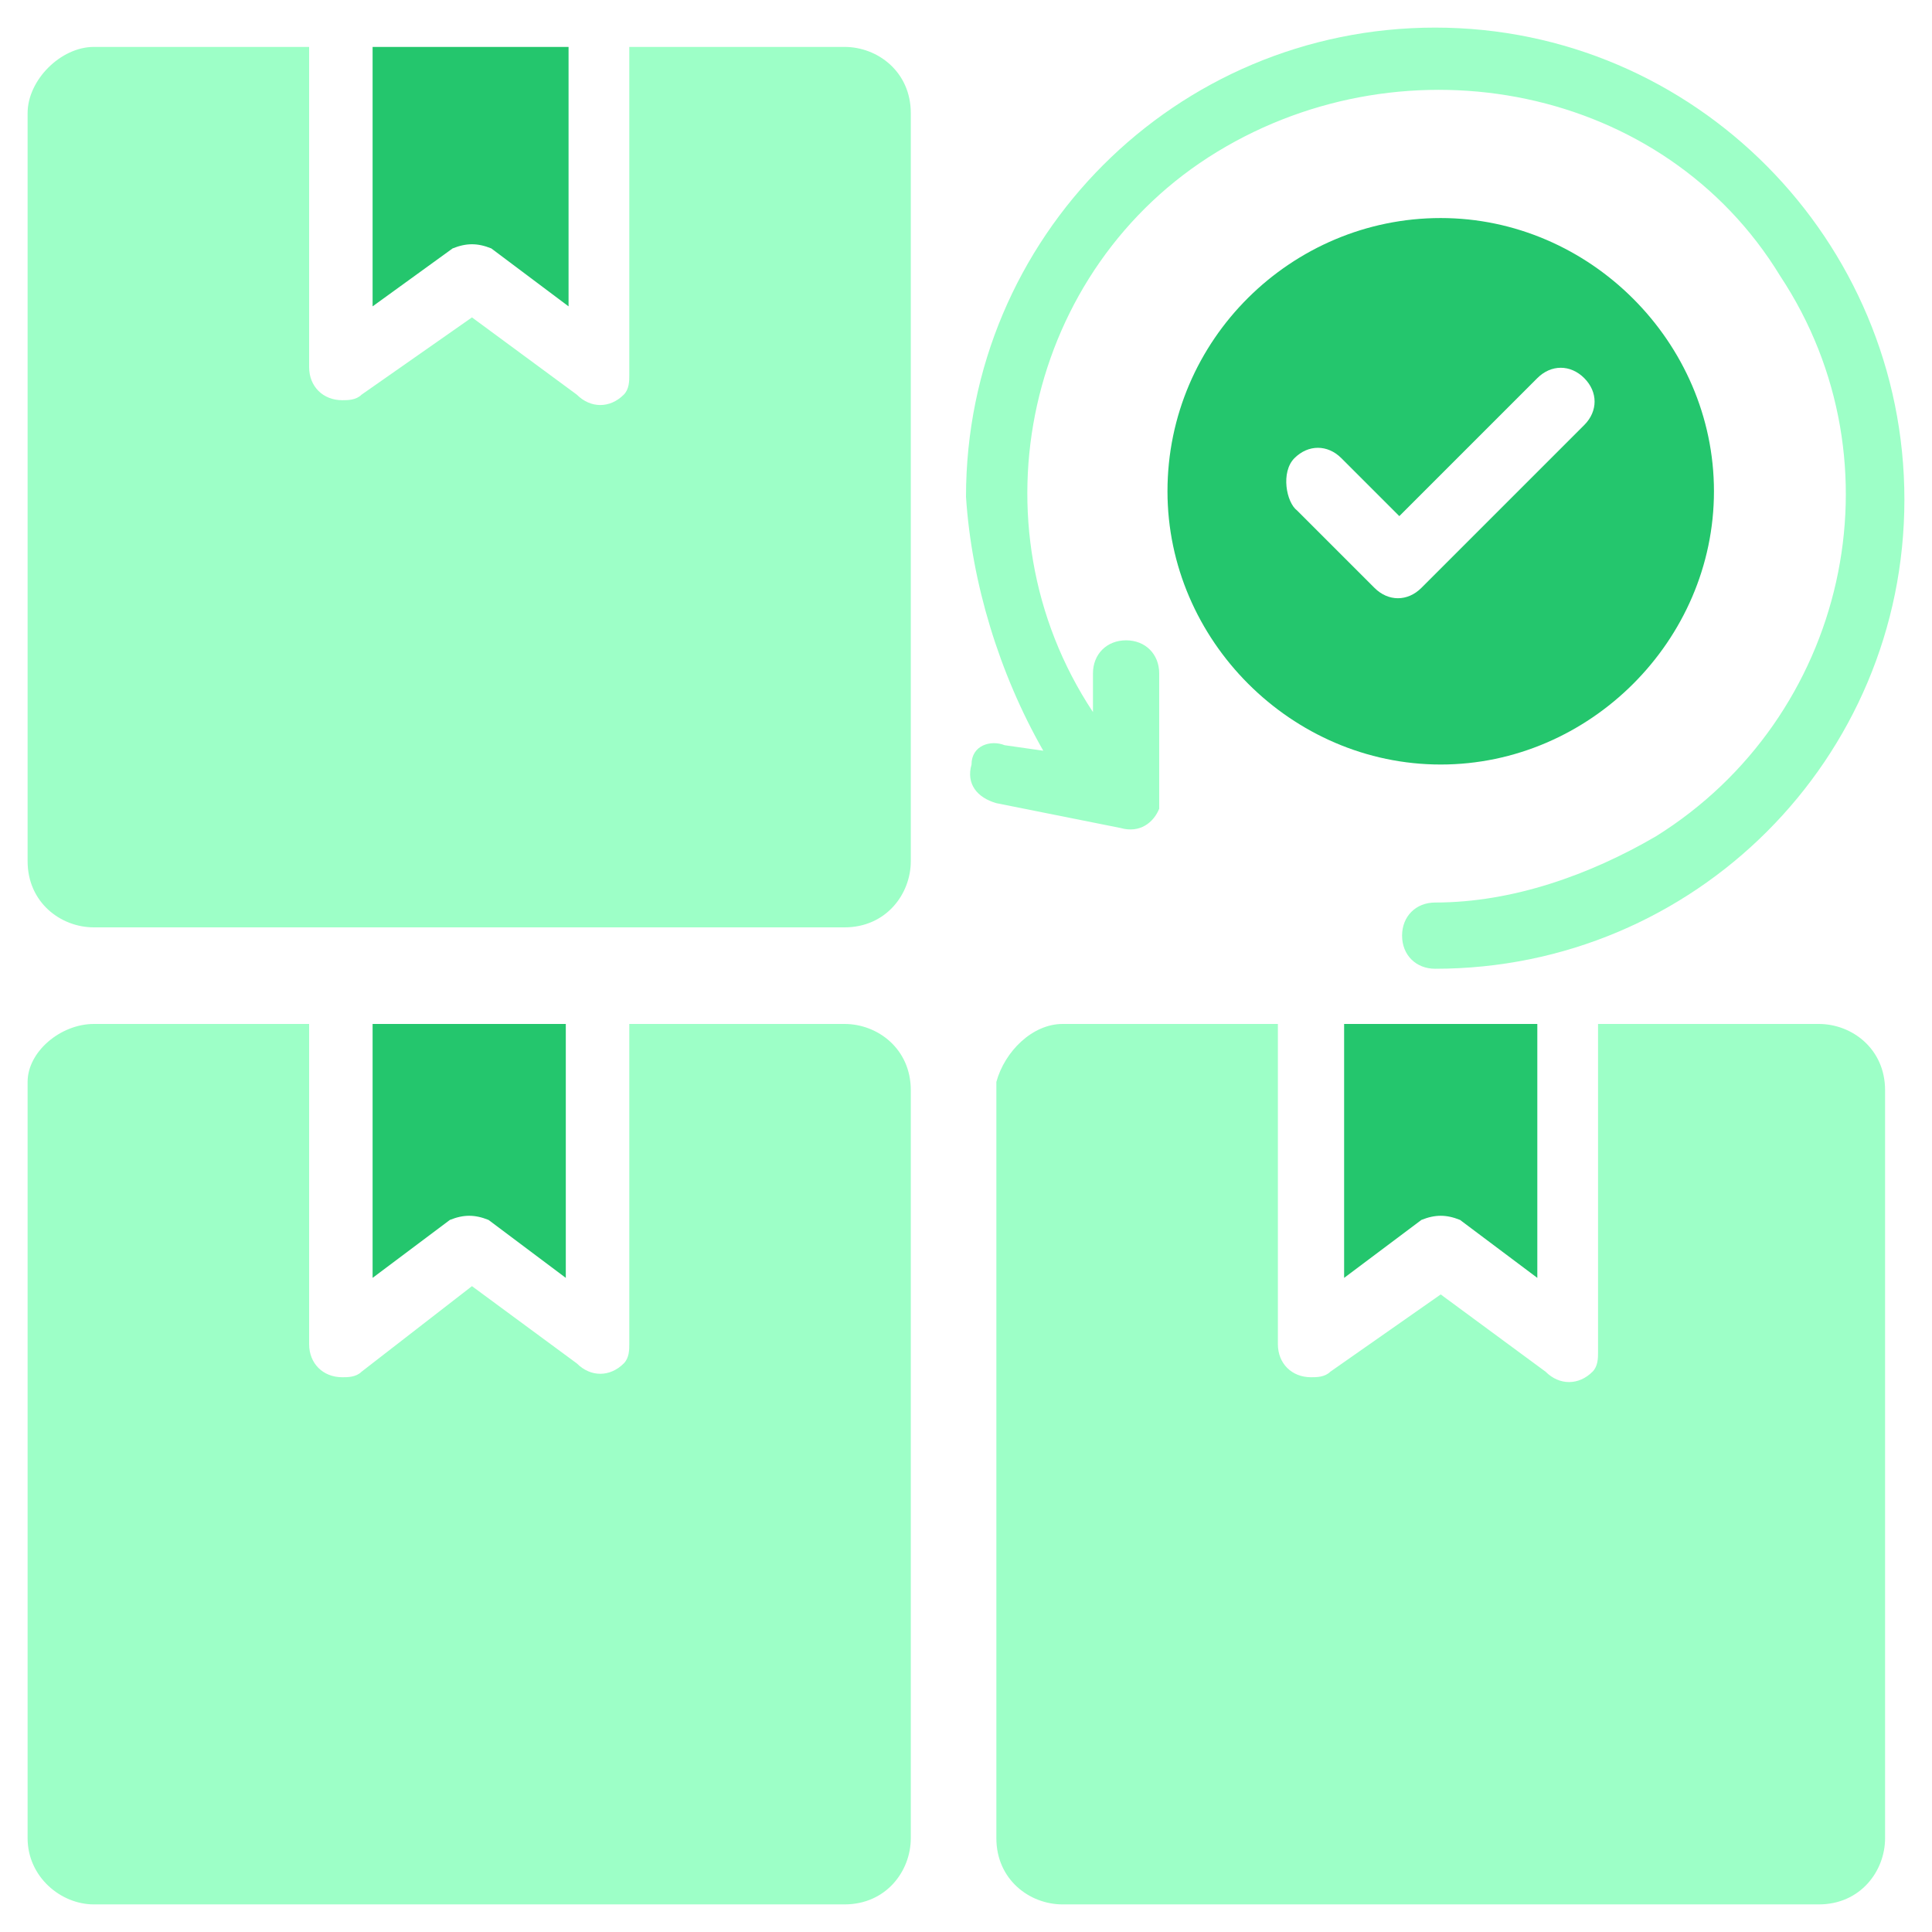 <svg xmlns="http://www.w3.org/2000/svg" xmlns:xlink="http://www.w3.org/1999/xlink" id="Layer_1" x="0px" y="0px" width="70px" height="70px" viewBox="0 0 70 70" style="enable-background:new 0 0 70 70;" xml:space="preserve"><style type="text/css">	.st0{opacity:0.4;fill-rule:evenodd;clip-rule:evenodd;fill:#0BFF73;enable-background:new    ;}	.st1{fill-rule:evenodd;clip-rule:evenodd;fill:#24C66D;}</style><g>	<path class="st0" d="M3.4,37.1h7.8v11.6l0,0c0,0.7,0.5,1.2,1.2,1.2c0.2,0,0.5,0,0.7-0.2l4-3.1l3.8,2.8c0.5,0.5,1.2,0.5,1.7,0  c0.2-0.2,0.2-0.5,0.2-0.7V37.1h7.8c1.2,0,2.4,0.9,2.4,2.4v27.1c0,1.2-0.9,2.4-2.4,2.4H3.4C2.2,69,1,68,1,66.6V39.2  C1,38.1,2.2,37.1,3.4,37.1z"></path>	<path class="st1" d="M52.2,7.9c5.4,0,9.9,4.5,9.9,9.9s-4.5,9.9-9.9,9.9s-9.9-4.5-9.9-9.9l0,0C42.3,12.3,46.8,7.9,52.2,7.9z   M47,18.5l2.8,2.8c0.5,0.5,1.2,0.5,1.7,0l0,0l0,0l5.9-5.9c0.5-0.5,0.5-1.2,0-1.7c-0.5-0.5-1.2-0.5-1.7,0l-5,5l-2.1-2.1  c-0.5-0.5-1.2-0.5-1.7,0S46.6,18.2,47,18.5L47,18.5L47,18.5z"></path>	<path class="st0" d="M37.8,27.2L36.4,27c-0.5-0.2-1.2,0-1.2,0.7c-0.2,0.7,0.2,1.2,0.9,1.4l4.5,0.9c0.7,0.2,1.2-0.2,1.4-0.7v-0.2  v-4.7c0-0.7-0.5-1.2-1.2-1.2c-0.7,0-1.2,0.5-1.2,1.2v1.4c-4.5-6.8-2.4-16.1,4.5-20.3S60.3,3.1,64.5,10C69,16.8,66.9,26,60,30.3  c-2.4,1.4-5.2,2.4-8,2.4c-0.7,0-1.2,0.5-1.2,1.2c0,0.7,0.5,1.2,1.2,1.2c9.4,0,17-7.6,17-17S61.4,1,52,1S35,8.6,35,18  C35.2,21.1,36.2,24.4,37.8,27.2L37.8,27.2z"></path>	<path class="st0" d="M38.5,37.1h7.8v11.6l0,0c0,0.7,0.5,1.2,1.2,1.2c0.2,0,0.5,0,0.7-0.2l4-2.8l3.8,2.8c0.5,0.5,1.2,0.5,1.7,0  c0.2-0.2,0.2-0.5,0.2-0.7V37.1h8c1.2,0,2.4,0.9,2.4,2.4v27.1c0,1.2-0.9,2.4-2.4,2.4H38.5c-1.2,0-2.4-0.9-2.4-2.4V39.2  C36.4,38.1,37.4,37.1,38.5,37.1L38.5,37.1z"></path>	<path class="st1" d="M48.7,37.1v9.2l2.8-2.1c0.5-0.2,0.9-0.2,1.4,0l2.8,2.1v-9.2H48.7z"></path>	<path class="st0" d="M3.4,1.7h7.8v11.6l0,0c0,0.7,0.5,1.2,1.2,1.2c0.2,0,0.5,0,0.7-0.2l4-2.8l3.8,2.8c0.5,0.5,1.2,0.5,1.7,0  c0.2-0.2,0.2-0.5,0.2-0.7V1.7h7.8c1.2,0,2.4,0.9,2.4,2.4v27.1c0,1.2-0.9,2.4-2.4,2.4H3.4c-1.2,0-2.4-0.9-2.4-2.4V4.1  C1,2.9,2.2,1.7,3.4,1.7z"></path>	<path class="st1" d="M13.5,1.7v9.4L16.4,9c0.5-0.2,0.9-0.2,1.4,0l2.8,2.1V1.7H13.5z"></path>	<path class="st1" d="M13.5,37.1v9.2l2.8-2.1c0.5-0.2,0.9-0.2,1.4,0l2.8,2.1v-9.2H13.5z"></path></g></svg>